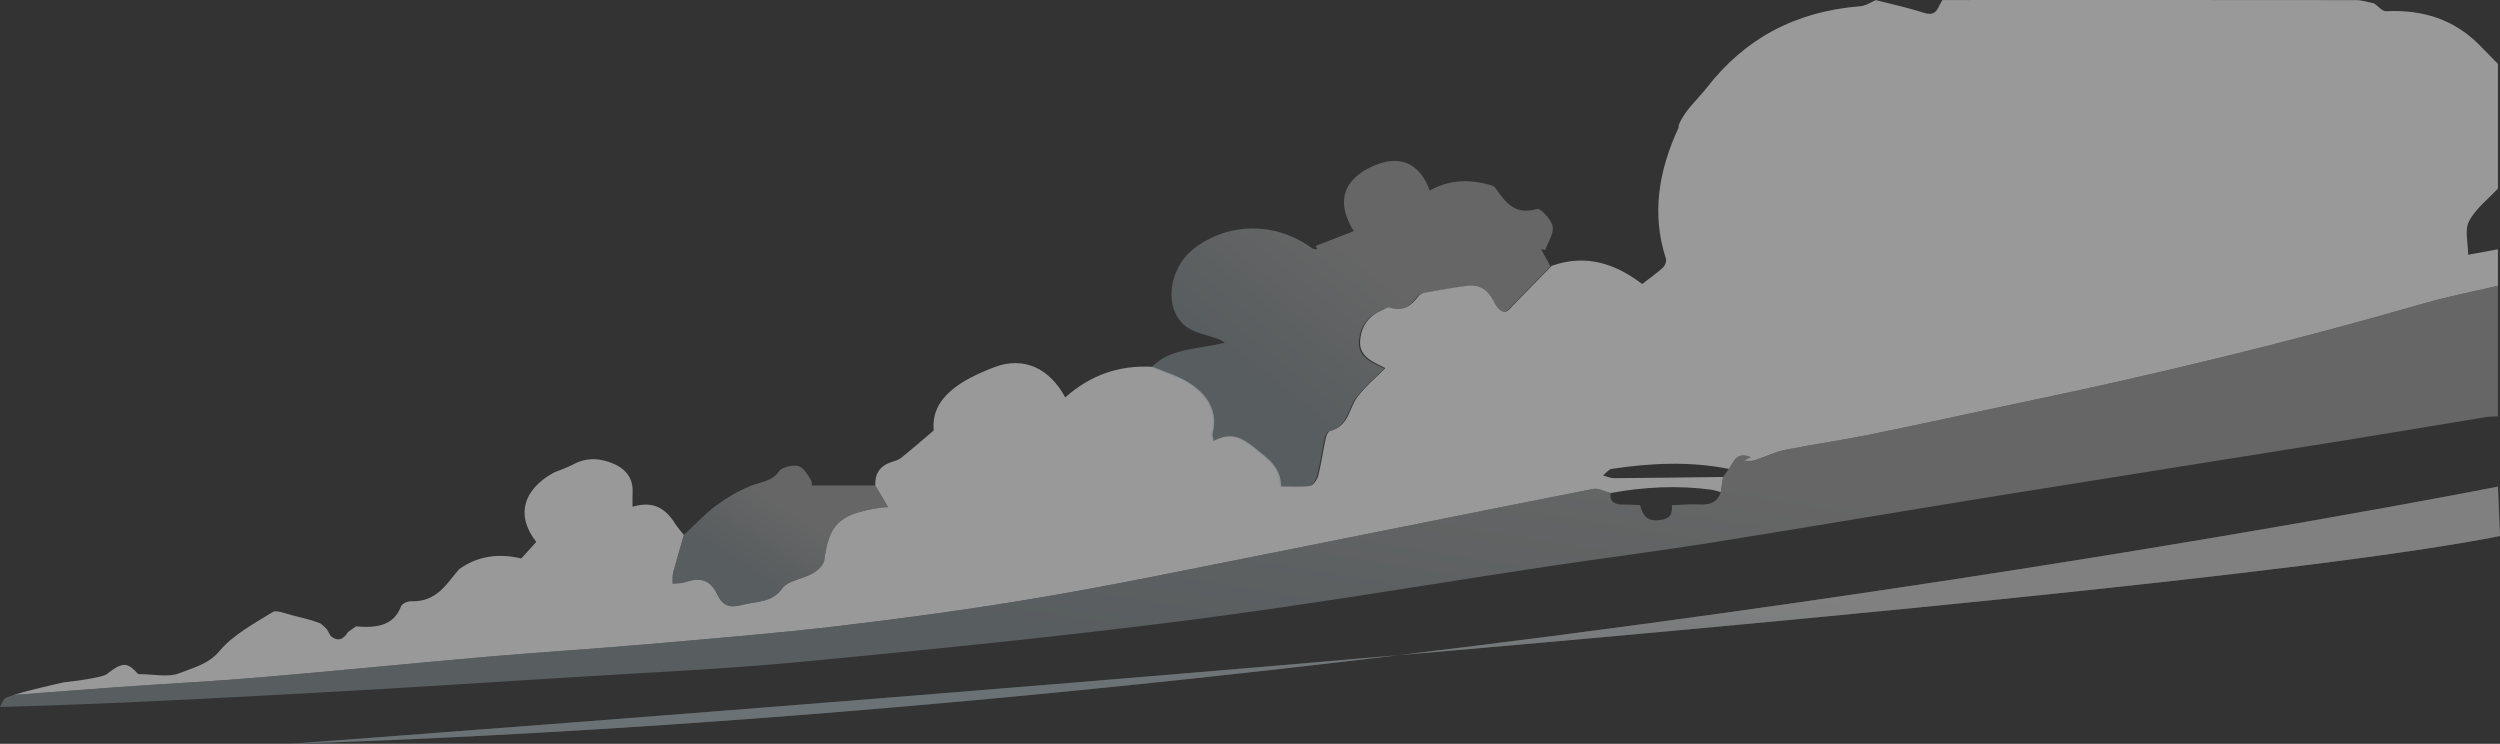 <svg width="1647" height="490" viewBox="0 0 1647 490" fill="none" xmlns="http://www.w3.org/2000/svg"><rect x="0" y="0" width="1647" height="490" fill="#333333" stroke="none"/><g opacity="0.5"><g clip-path="url(#clip0_5513_9135)"><path d="M41.944 449.527C54.267 448.248 68.184 445.895 70.425 444.098C70.899 443.722 71.353 443.355 71.797 443.024C78.862 437.577 82.425 436.638 86.724 439.912C88.046 440.913 89.439 442.318 91.023 444.098C101.187 444.098 111.017 446.414 118.152 443.516C127.235 439.831 137.297 437.693 144.665 428.839C153.415 418.329 167.221 410.914 179.675 403.213C182.299 401.594 188.587 404.501 193.128 405.512C197.256 406.433 201.303 407.614 205.391 408.678C207.298 409.358 209.206 410.046 211.123 410.726C211.88 411.361 212.637 411.987 213.394 412.622C214.05 413.266 214.706 413.91 215.352 414.554C216.139 415.95 216.916 417.345 217.703 418.731L217.612 418.794C222.77 423.168 226.292 421.093 229.178 416.504L229.239 416.424C230.995 415.18 232.741 413.928 234.497 412.676C247.557 413.723 259.274 412.676 264.29 399.277C264.875 397.712 268.559 396.048 270.749 396.12C287.906 396.692 294.083 384.626 302.439 375.029C314.651 366.192 328.518 364.403 343.445 367.9C346.927 364.054 350.146 360.503 353.315 357.006C339.791 339.922 344.272 322.633 364.951 311.291C369.261 309.503 373.782 308.027 377.839 305.862C386.842 301.059 395.865 301.81 404.635 305.71C413.052 309.458 417.2 315.853 416.746 324.386C416.594 327.284 416.726 330.191 416.726 333.858C430.804 329.556 438.818 335.45 444.853 345.11C446.468 347.695 448.638 349.994 450.545 352.427C448.174 360.656 445.671 368.866 443.491 377.14C442.875 379.492 443.208 382.042 443.107 384.501C445.701 384.251 448.496 384.439 450.868 383.66C461.475 380.19 467.813 381.809 472.516 391.63C476.029 398.982 480.631 400.717 488.725 398.562C498.161 396.031 508.566 397.336 515.429 387.578C518.972 382.551 529.084 381.406 535.624 377.668C538.894 375.798 542.598 372.238 543.012 369.117C546.201 345.45 552.65 338.912 578.82 334.636C580.626 334.341 582.483 334.305 585.077 334.073C582.069 328.992 579.355 324.413 576.64 319.824C576.357 312.884 578.911 307.436 586.661 304.637C589.074 303.769 591.809 303.116 593.676 301.64C600.226 296.444 606.463 290.934 615.132 283.591C613.013 261.641 633.763 250.04 654.977 241.946C674.445 234.522 691.4 242.581 701.786 261.802C718.539 246.928 737.462 240.425 759.413 241.659C767.437 245.076 776.207 247.563 783.322 252.098C795.968 260.156 802.649 271.203 798.875 285.684C798.572 286.838 799.278 288.188 799.672 290.335C811.016 284.485 817.838 287.902 827.052 295.335C835.793 302.374 843.846 307.875 844.028 320.379C850.719 320.379 857.047 320.996 863.062 320.057C865.293 319.708 867.796 315.925 868.452 313.358C870.49 305.379 871.58 297.213 873.306 289.163C873.71 287.285 874.769 284.387 876.233 283.993C888.818 280.559 888.455 269.414 894.046 261.811C899.213 254.781 906.369 248.904 912.676 242.5C905.753 238.896 895.247 235.434 896.034 224.549C896.65 215.927 900.838 208.503 910.295 204.424C911.96 203.708 914.069 202.188 915.321 202.599C924.596 205.667 929.793 201.24 934.426 195.176C935.213 194.147 936.706 193.154 938.039 192.922C947.546 191.231 957.043 189.397 966.641 188.297C976.652 187.161 981.386 192.913 984.908 200.247C986.008 202.546 989.076 205.649 991.145 205.596C993.375 205.533 995.636 202.313 997.644 200.283C1005.89 191.938 1014.03 183.53 1022.23 175.14C1045.78 166.786 1065.19 174.496 1081.87 187.126C1086.85 183.244 1091.51 179.988 1095.59 176.222C1097.02 174.899 1098.03 172.063 1097.49 170.364C1087.92 140.776 1092.82 112.351 1105.67 84.489C1105.95 83.898 1105.83 83.174 1105.91 82.512C1109.78 72.7 1118.29 65.697 1124.73 57.423C1149.33 25.832 1182.21 7.612 1225.51 4.097C1229.43 3.784 1233.12 1.163 1235.78 0.081C1246.71 2.889 1257.25 5.09 1267.32 8.39C1273.36 10.358 1275.54 8.157 1277.44 4.034C1278.15 2.701 1278.87 1.36 1279.6 0.027C1370.45 0 1461.31 -0.036 1552.17 0.081C1556.13 0.081 1560.07 1.458 1564.03 2.201C1566.67 4.025 1569.43 7.531 1571.96 7.406C1596.26 6.199 1616.68 12.943 1632.94 29.15C1637.22 33.425 1641.4 37.79 1645.62 42.119V124.202C1639.08 131.295 1630.74 137.663 1626.61 145.722C1623.57 151.67 1626.01 159.827 1626.01 167.833C1633.7 166.428 1639.66 165.337 1645.62 164.237V188.262C1629.37 192.099 1612.87 195.256 1596.9 199.862C1509.86 224.996 1421.68 246.4 1332.59 264.986C1299.07 271.981 1265.67 279.423 1232.1 286.247C1213.48 290.031 1194.56 292.669 1175.93 296.399C1169.34 297.723 1163.23 300.844 1156.82 302.937C1154.35 303.742 1151.64 303.966 1148.84 303.385C1150.27 302.669 1151.72 301.954 1153.34 301.149C1143.82 297.338 1142.24 304.297 1138.97 308.903C1113.27 303.796 1087.54 305.039 1061.86 308.876C1059.71 309.198 1057.99 311.739 1056.07 313.25C1058.52 313.867 1060.98 315.039 1063.44 315.021C1087.35 314.869 1111.25 314.52 1135.16 314.234C1134.64 317.544 1134.12 320.853 1133.6 324.162C1132.63 323.894 1131.67 323.626 1130.7 323.366C1129.77 323.134 1128.84 322.91 1127.91 322.678C1105.48 319.592 1083.22 320.764 1061.08 324.798C1057.23 323.823 1053.03 321.425 1049.6 322.096C976.854 336.389 904.209 351.13 831.493 365.548C783.292 375.101 735.191 385.154 686.697 393.392C642.806 400.852 598.571 406.934 554.275 412.193C511.695 417.247 468.853 420.708 426.081 424.438C391.474 427.452 356.767 429.545 322.16 432.55C271.738 436.924 221.397 442.014 170.975 446.271C140.062 448.892 109.038 450.43 78.075 452.648C55.054 454.285 32.054 456.119 9.043 457.827C15.976 455.636 28.067 452.666 41.944 449.527ZM1090 258.448C1090 258.448 1090.07 258.377 1090.11 258.341H1090V258.448Z" fill="white"/><path style="mix-blend-mode:color-dodge" opacity="0.5" d="M-0 465.779C16.693 465.296 33.386 464.75 50.068 464.115C103.73 462.085 157.351 459.178 210.951 456.217C264.512 453.266 318.042 449.849 371.572 446.468C423.619 443.194 475.796 440.949 527.651 436.03C613.033 427.935 698.415 419.384 783.393 408.508C863.143 398.302 942.348 384.743 1021.83 372.82C1056.1 367.677 1090.54 363.357 1124.76 357.91C1188.54 347.758 1252.2 336.917 1315.95 326.622C1392.26 314.297 1468.64 302.311 1544.97 290.066C1575.94 285.093 1606.84 279.816 1637.8 274.745C1640.34 274.333 1643 274.467 1645.62 274.351V188.261C1629.37 192.099 1612.87 195.256 1596.9 199.862C1509.86 224.996 1421.68 246.4 1332.59 264.986C1299.07 271.981 1265.67 279.423 1232.1 286.247C1213.48 290.031 1194.56 292.669 1175.93 296.399C1169.34 297.723 1163.23 300.844 1156.82 302.937C1154.35 303.742 1151.64 303.966 1148.84 303.385C1150.27 302.669 1151.71 301.953 1153.34 301.148C1143.82 297.338 1142.24 304.297 1138.97 308.903C1137.71 310.683 1136.44 312.454 1135.16 314.234C1134.64 317.544 1134.12 320.853 1133.6 324.162C1131.65 330.817 1126.65 332.767 1119.26 332.329C1113.34 331.971 1107.36 332.642 1101.4 332.865C1101.85 337.972 1100.88 341.622 1093.7 342.606C1084.39 343.885 1082.21 338.858 1080.46 332.776C1076.79 332.642 1073.11 332.355 1069.42 332.409C1063.48 332.49 1060.26 330.432 1061.08 324.797C1057.23 323.822 1053.03 321.425 1049.6 322.096C976.854 336.389 904.209 351.13 831.493 365.548C783.292 375.101 735.191 385.154 686.697 393.392C642.805 400.851 598.57 406.934 554.275 412.193C511.695 417.247 468.853 420.708 426.081 424.438C391.474 427.452 356.766 429.545 322.16 432.55C271.738 436.924 221.397 442.014 170.975 446.271C140.062 448.892 109.038 450.43 78.075 452.648C55.054 454.285 32.053 456.119 9.043 457.827C5.813 458.856 3.704 459.714 3.058 460.341C2.109 461.271 1.12 463.212 -0 465.779Z" fill="url(#paint0_linear_5513_9135)"/><path style="mix-blend-mode:color-dodge" opacity="0.5" d="M758.629 241.983C766.652 245.4 775.423 247.886 782.538 252.421C795.184 260.48 801.865 271.526 798.09 286.007C797.787 287.161 798.494 288.512 798.888 290.658C810.231 284.809 817.054 288.225 826.268 295.658C835.008 302.697 843.062 308.198 843.244 320.702C849.935 320.702 856.263 321.32 862.278 320.38C864.508 320.032 867.011 316.248 867.667 313.681C869.706 305.703 870.796 297.536 872.522 289.487C872.925 287.608 873.985 284.71 875.449 284.317C888.034 280.882 887.67 269.737 893.262 262.135C898.429 255.104 905.584 249.228 911.892 242.824C904.969 239.219 894.463 235.758 895.25 224.872C895.865 216.25 900.054 208.826 909.51 204.747C911.176 204.032 913.285 202.511 914.536 202.923C923.811 205.991 929.009 201.563 933.641 195.499C934.429 194.47 935.922 193.478 937.254 193.245C946.762 191.555 956.258 189.721 965.856 188.621C975.868 187.485 980.601 193.236 984.124 200.57C985.224 202.869 988.292 205.973 990.361 205.919C992.591 205.857 994.852 202.637 996.86 200.606C1005.11 192.261 1013.25 183.853 1021.45 175.464C1019.37 171.662 1017.29 167.87 1015.2 164.077C1016.13 164.292 1017.06 164.507 1017.98 164.721C1019.82 159.507 1023.71 154.024 1022.89 149.158C1022.14 144.766 1014.84 137.092 1012.88 137.647C996.729 142.226 991.37 132.101 984.679 123.282C984.305 122.781 983.447 122.558 982.822 122.209C968.672 117.906 954.896 118.121 941.897 125.563C935.882 108.658 923.63 102.263 907.775 108.13C890.194 114.642 877.043 128.3 891.859 152.271C883.613 155.473 875.227 158.747 866.83 162.011C867.153 162.745 867.465 163.478 867.788 164.22C866.709 164.068 865.316 164.238 864.599 163.711C841.144 146.323 809.686 145.867 786.393 163.898C768.822 177.494 766.027 206.671 783.941 216.787C788.765 219.515 794.74 220.677 800.2 222.511C802.329 223.227 804.519 223.817 806.81 225.767C790.026 230.158 771.164 228.879 758.629 241.983Z" fill="url(#paint1_linear_5513_9135)"/><path style="mix-blend-mode:color-dodge" opacity="0.5" d="M443.107 384.501C445.701 384.251 448.497 384.438 450.868 383.66C461.475 380.19 467.813 381.809 472.517 391.63C476.029 398.982 480.631 400.717 488.725 398.562C498.161 396.03 508.567 397.336 515.429 387.578C518.972 382.551 529.084 381.406 535.624 377.668C538.894 375.798 542.598 372.238 543.012 369.117C546.201 345.45 552.65 338.912 578.82 334.636C580.626 334.341 582.483 334.305 585.077 334.073C582.07 328.992 579.355 324.413 576.64 319.824H534.726C534.867 319.323 535.049 317.472 534.201 316.13C532.031 312.696 529.458 308.08 525.925 307.087C522.353 306.086 515.177 307.705 513.512 310.218C508.829 317.275 500.967 317.409 494.104 320.263C486.02 323.617 478.31 328.16 471.487 333.294C463.887 339.028 457.479 345.995 450.545 352.426C448.174 360.655 445.671 368.866 443.491 377.14C442.875 379.492 443.208 382.041 443.107 384.501Z" fill="url(#paint2_linear_5513_9135)"/><path style="mix-blend-mode:color-dodge" opacity="0.5" d="M1645.62 320.576C1645.62 320.576 904.37 467.139 191.514 490.001C191.514 490.001 1409.3 400.87 1647 353.107L1645.62 320.576Z" fill="url(#paint3_linear_5513_9135)"/><path style="mix-blend-mode:color-dodge" opacity="0.5" d="M1645.62 320.576C1645.62 320.576 904.37 467.139 191.514 490.001C191.514 490.001 1409.3 400.87 1647 353.107L1645.62 320.576Z" fill="url(#paint4_linear_5513_9135)"/></g></g><defs><linearGradient id="paint0_linear_5513_9135" x1="842.001" y1="266.142" x2="813.53" y2="438.676" gradientUnits="userSpaceOnUse"><stop stop-color="white"/><stop offset="1" stop-color="#C6DAE2"/></linearGradient><linearGradient id="paint1_linear_5513_9135" x1="893.898" y1="166.309" x2="827.036" y2="250.37" gradientUnits="userSpaceOnUse"><stop stop-color="white"/><stop offset="1" stop-color="#C6DAE2"/></linearGradient><linearGradient id="paint2_linear_5513_9135" x1="515.747" y1="332.784" x2="488.913" y2="374.812" gradientUnits="userSpaceOnUse"><stop stop-color="white"/><stop offset="1" stop-color="#C6DAE2"/></linearGradient><linearGradient id="paint3_linear_5513_9135" x1="936.232" y1="368.122" x2="924.065" y2="474.937" gradientUnits="userSpaceOnUse"><stop stop-color="white"/><stop offset="1" stop-color="#C6DAE2"/></linearGradient><linearGradient id="paint4_linear_5513_9135" x1="936.232" y1="368.122" x2="924.065" y2="474.937" gradientUnits="userSpaceOnUse"><stop stop-color="white"/><stop offset="1" stop-color="#C6DAE2"/></linearGradient><clipPath id="clip0_5513_9135"><rect width="1647" height="490" fill="white" transform="matrix(-1 0 0 1 1647 0)"/></clipPath></defs></svg>
